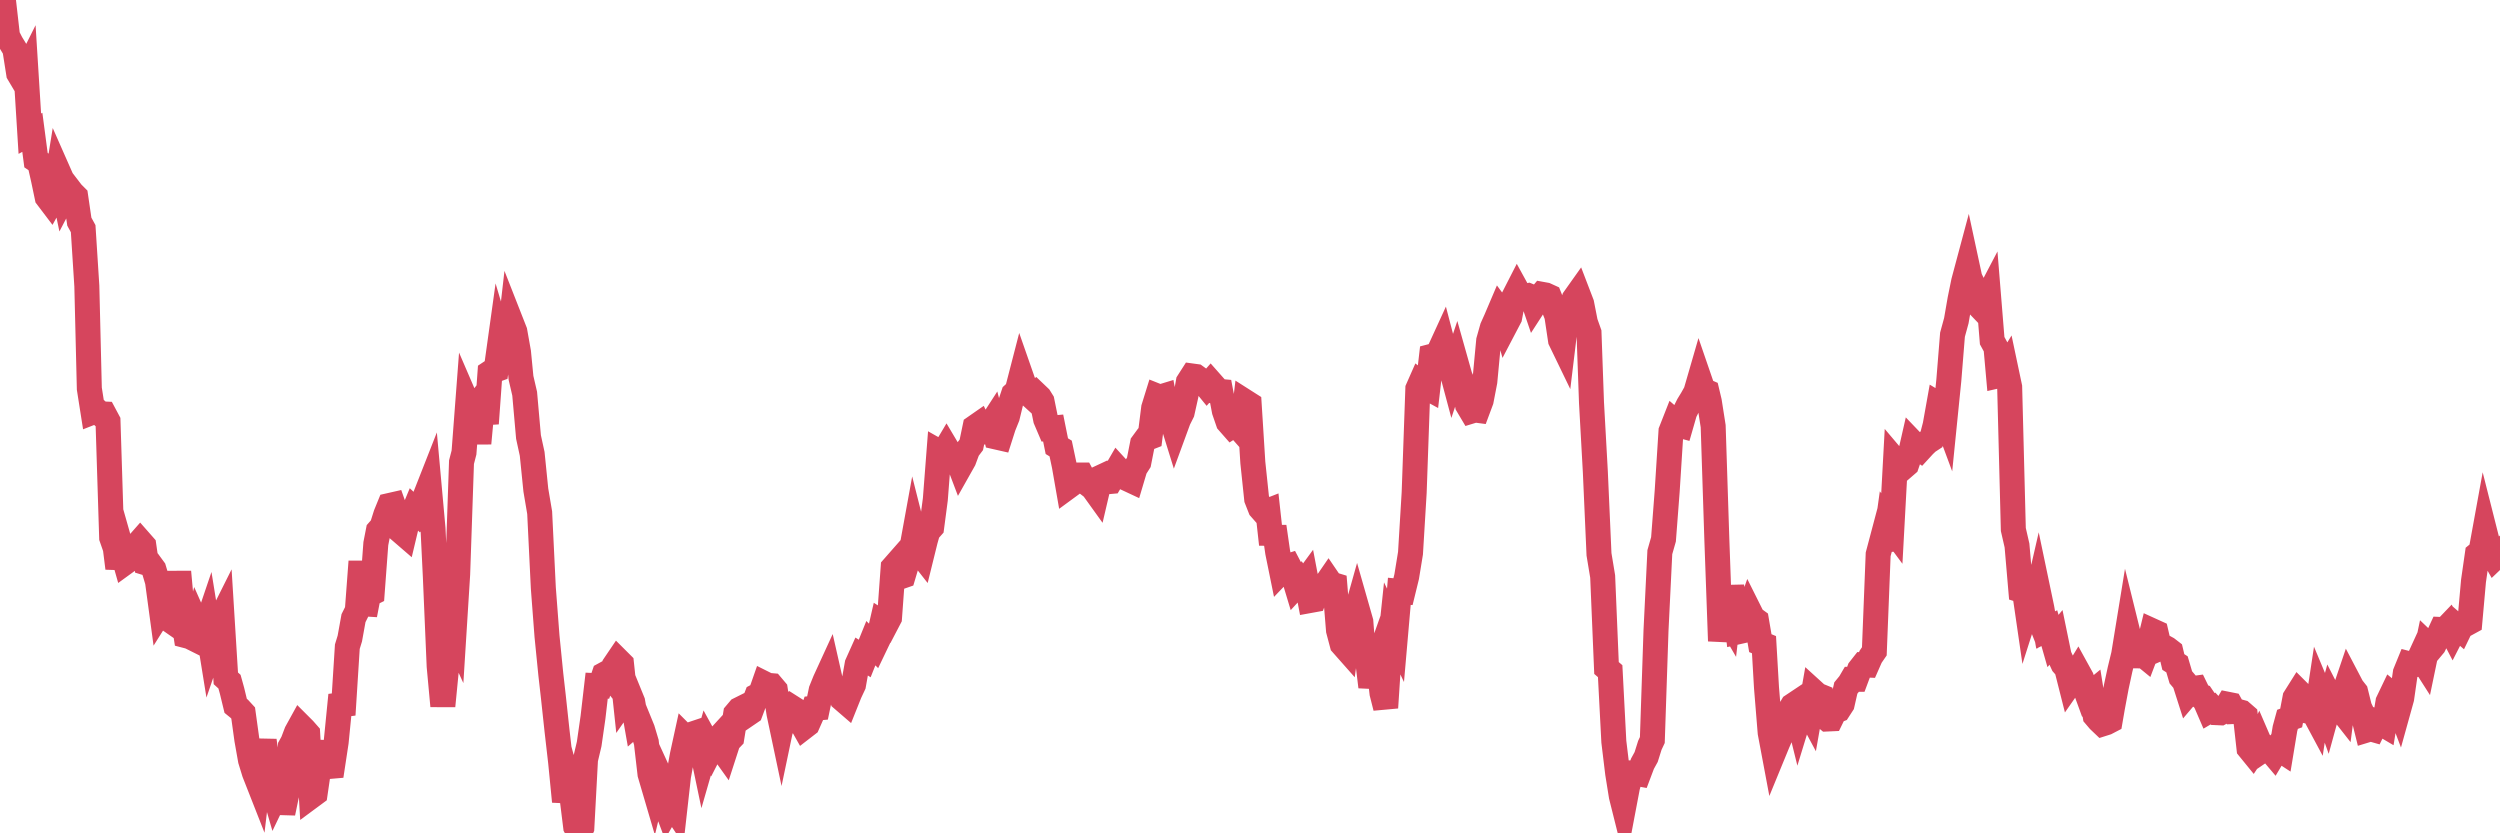 <?xml version="1.0"?><svg width="150px" height="50px" xmlns="http://www.w3.org/2000/svg" xmlns:xlink="http://www.w3.org/1999/xlink"> <polyline fill="none" stroke="#d6455d" stroke-width="1.5px" stroke-linecap="round" stroke-miterlimit="5" points="0.00,0.00 0.22,0.14 0.45,2.16 0.67,2.59 0.89,2.95 1.12,4.41 1.34,4.78 1.56,4.34 1.79,8.02 1.94,7.94 2.16,9.61 2.38,9.76 2.61,10.78 2.83,11.83 3.05,12.12 3.27,11.72 3.50,10.30 3.65,10.64 3.87,11.69 4.09,11.27 4.32,11.57 4.54,11.79 4.76,13.30 4.99,13.72 5.21,17.16 5.36,23.32 5.58,24.72 5.81,24.63 6.03,24.83 6.25,24.84 6.48,25.27 6.70,32.26 6.92,32.89 7.07,34.09 7.29,32.93 7.52,33.74 7.74,33.58 7.96,33.02 8.19,32.74 8.41,32.49 8.63,32.74 8.78,33.78 9.01,33.85 9.23,34.15 9.45,34.89 9.68,36.59 9.90,36.24 10.12,37.16 10.35,37.32 10.49,37.12 10.72,34.31 10.94,36.73 11.16,38.14 11.39,38.20 11.61,38.31 11.83,37.48 12.06,38.00 12.21,38.07 12.43,37.42 12.65,38.78 12.88,38.11 13.10,37.43 13.32,36.99 13.55,40.70 13.77,40.90 13.92,41.44 14.14,42.35 14.36,42.53 14.59,42.78 14.81,44.37 15.03,45.61 15.26,46.36 15.48,46.92 15.63,45.67 15.85,44.43 16.08,46.13 16.30,47.00 16.52,47.76 16.75,47.28 16.97,48.78 17.19,47.72 17.42,44.79 17.57,44.52 17.79,43.94 18.01,43.54 18.24,43.77 18.46,44.02 18.68,47.77 18.91,47.60 19.13,46.09 19.28,45.67 19.50,44.52 19.72,45.99 19.95,45.97 20.17,44.52 20.39,42.30 20.62,42.27 20.84,38.80 20.99,38.31 21.21,37.09 21.44,36.63 21.66,33.69 21.88,36.89 22.11,35.69 22.33,35.58 22.55,32.62 22.70,31.85 22.92,31.60 23.15,30.87 23.37,30.33 23.59,30.28 23.82,30.93 24.04,31.87 24.26,32.06 24.41,31.43 24.64,31.12 24.86,30.59 25.08,30.80 25.31,30.47 25.53,29.73 25.75,29.17 25.98,31.71 26.12,34.58 26.35,39.98 26.57,42.36 26.79,40.11 27.02,37.48 27.24,37.96 27.46,34.45 27.69,27.73 27.84,27.15 28.06,24.25 28.28,24.76 28.51,24.46 28.73,26.60 28.95,24.22 29.18,25.41 29.40,22.36 29.55,22.26 29.77,22.18 30.00,20.53 30.22,21.27 30.44,21.34 30.67,19.33 30.89,19.89 31.11,21.13 31.26,22.67 31.48,23.62 31.71,26.22 31.93,27.23 32.15,29.40 32.38,30.76 32.60,35.28 32.82,38.17 33.05,40.47 33.20,41.79 33.42,43.83 33.64,45.75 33.87,48.09 34.09,46.94 34.31,47.75 34.54,49.61 34.76,50.00 34.91,49.67 35.13,45.57 35.35,44.64 35.58,43.04 35.80,41.14 36.02,41.15 36.25,40.47 36.47,40.35 36.62,40.54 36.84,39.95 37.07,39.61 37.29,39.83 37.51,41.90 37.74,41.57 37.96,42.11 38.18,43.36 38.33,43.23 38.55,43.77 38.78,44.54 39.00,46.44 39.22,47.19 39.45,46.23 39.67,46.71 39.89,48.20 40.04,48.60 40.27,48.20 40.49,48.53 40.71,46.57 40.94,45.31 41.16,44.30 41.38,44.52 41.61,44.02 41.76,43.97 41.98,44.33 42.20,45.38 42.43,44.58 42.65,44.98 42.87,44.55 43.09,44.31 43.32,44.96 43.47,45.17 43.69,44.49 43.91,44.26 44.14,42.83 44.36,42.57 44.58,42.46 44.81,42.88 45.03,42.73 45.18,42.33 45.40,41.76 45.63,41.64 45.85,41.01 46.07,41.12 46.30,41.14 46.52,41.40 46.74,42.81 46.89,43.52 47.11,42.47 47.34,42.34 47.56,42.48 47.78,43.25 48.01,43.24 48.23,43.63 48.45,43.46 48.68,42.94 48.83,42.50 49.05,42.48 49.27,41.42 49.50,40.85 49.72,40.37 49.94,41.34 50.17,41.27 50.39,41.47 50.54,41.94 50.76,42.13 50.98,41.58 51.21,41.09 51.43,39.85 51.65,39.36 51.88,39.51 52.10,38.96 52.25,38.59 52.47,38.81 52.70,38.33 52.92,37.37 53.14,37.51 53.37,37.07 53.59,34.05 53.81,33.80 53.96,34.63 54.19,34.55 54.41,33.81 54.63,33.33 54.85,32.12 55.08,33.03 55.30,33.31 55.52,32.42 55.67,31.89 55.90,31.63 56.12,29.96 56.34,27.11 56.57,27.24 56.79,26.87 57.01,27.24 57.24,27.27 57.39,27.41 57.61,27.99 57.83,27.60 58.06,26.98 58.28,26.69 58.50,25.63 58.73,25.47 58.95,25.93 59.10,25.90 59.32,25.67 59.54,25.33 59.77,26.22 59.99,26.27 60.21,25.58 60.44,25.01 60.66,24.10 60.81,23.65 61.03,23.45 61.26,22.56 61.48,23.19 61.70,23.61 61.93,23.82 62.15,23.63 62.37,23.84 62.52,24.08 62.74,25.16 62.97,25.70 63.19,25.68 63.41,26.77 63.64,26.91 63.86,27.95 64.08,29.21 64.23,29.10 64.46,28.55 64.68,28.50 64.90,28.50 65.13,28.93 65.35,29.10 65.57,29.27 65.80,29.59 66.02,28.65 66.17,28.58 66.39,28.91 66.61,28.89 66.84,28.50 67.06,28.12 67.28,28.36 67.51,28.38 67.73,28.77 67.88,28.84 68.10,28.10 68.33,27.74 68.55,26.62 68.77,26.32 69.00,26.23 69.22,24.48 69.44,23.77 69.59,23.83 69.82,23.76 70.04,24.96 70.26,25.04 70.49,25.78 70.71,25.18 70.93,24.74 71.16,23.71 71.30,22.92 71.53,22.56 71.75,22.59 71.97,22.75 72.20,22.92 72.42,23.19 72.64,22.94 72.87,23.20 73.02,23.47 73.24,23.49 73.46,24.65 73.69,25.32 73.91,25.57 74.13,25.43 74.36,25.69 74.58,25.37 74.73,24.11 74.95,24.25 75.17,27.75 75.40,29.94 75.62,30.50 75.84,30.75 76.07,30.66 76.29,32.66 76.44,31.60 76.66,33.13 76.89,34.26 77.11,34.03 77.33,33.96 77.56,34.40 77.78,35.13 78.00,34.89 78.15,35.12 78.37,34.82 78.60,36.03 78.82,35.99 79.04,35.40 79.27,35.16 79.49,35.14 79.71,34.82 79.86,35.04 80.09,35.11 80.31,37.82 80.53,38.65 80.76,38.91 80.98,37.27 81.20,37.35 81.43,36.53 81.65,37.30 81.80,39.21 82.02,39.31 82.25,41.21 82.47,40.20 82.69,39.58 82.92,41.59 83.14,42.46 83.36,39.09 83.51,37.66 83.73,38.12 83.96,35.48 84.18,35.50 84.40,34.60 84.63,33.19 84.85,29.55 85.07,23.33 85.22,22.99 85.45,23.17 85.67,23.29 85.89,21.38 86.12,21.32 86.34,21.10 86.56,20.62 86.79,21.50 86.93,21.61 87.16,22.47 87.38,21.81 87.60,22.59 87.83,23.11 88.05,24.30 88.27,24.67 88.50,24.60 88.65,24.62 88.87,24.03 89.09,22.89 89.32,20.44 89.54,19.66 89.76,19.17 89.99,18.63 90.21,18.93 90.36,19.46 90.58,19.04 90.80,17.88 91.03,17.43 91.25,17.83 91.47,17.79 91.70,17.74 91.92,17.83 92.07,18.27 92.29,17.93 92.52,17.66 92.74,17.70 92.96,17.80 93.19,18.38 93.41,18.94 93.63,20.41 93.78,20.72 94.01,18.82 94.23,18.64 94.45,17.93 94.67,17.62 94.90,18.22 95.12,19.34 95.34,19.96 95.49,24.16 95.72,28.30 95.94,33.26 96.16,34.59 96.39,40.08 96.61,40.27 96.83,44.50 97.06,46.40 97.28,47.77 97.43,48.37 97.65,47.21 97.88,46.38 98.10,46.39 98.32,46.43 98.55,45.82 98.77,45.42 98.99,44.72 99.14,44.40 99.36,37.84 99.59,33.13 99.81,32.36 100.03,29.48 100.26,25.87 100.48,25.31 100.70,25.50 100.85,25.54 101.08,24.74 101.30,24.30 101.52,23.94 101.75,23.53 101.97,22.77 102.19,23.41 102.42,23.51 102.56,24.10 102.79,25.57 103.01,32.35 103.23,38.46 103.46,36.70 103.68,37.08 103.90,35.19 104.13,36.60 104.28,37.91 104.50,37.86 104.72,37.28 104.95,36.64 105.17,37.08 105.39,37.24 105.62,38.59 105.84,38.68 105.99,41.26 106.21,43.96 106.43,45.13 106.66,44.57 106.88,44.07 107.10,43.71 107.33,42.71 107.55,42.34 107.70,42.24 107.92,43.13 108.15,42.38 108.37,42.40 108.59,42.81 108.82,41.50 109.04,41.70 109.26,41.79 109.41,42.95 109.64,43.14 109.86,43.13 110.08,42.68 110.31,42.59 110.53,42.25 110.75,41.28 110.98,41.00 111.12,40.76 111.35,40.76 111.57,40.17 111.79,39.89 112.02,39.90 112.24,39.40 112.46,39.08 112.69,33.26 112.91,32.43 113.06,32.99 113.28,31.40 113.51,31.71 113.73,27.66 113.95,27.92 114.18,28.06 114.40,27.87 114.62,27.23 114.77,26.57 114.99,26.80 115.22,26.96 115.44,26.72 115.66,26.51 115.89,26.36 116.11,25.51 116.33,24.28 116.48,24.37 116.71,24.99 116.93,22.81 117.15,20.08 117.38,19.24 117.60,17.97 117.82,16.89 118.05,16.03 118.19,16.68 118.42,17.16 118.64,18.24 118.86,18.47 119.09,18.15 119.31,17.73 119.53,20.44 119.76,20.86 119.91,22.54 120.13,22.49 120.35,22.13 120.58,23.22 120.80,31.77 121.02,32.73 121.25,35.41 121.47,35.48 121.62,36.51 121.84,35.82 122.07,36.40 122.29,35.44 122.51,36.49 122.74,37.80 122.96,37.69 123.18,38.46 123.33,38.28 123.55,39.35 123.78,39.85 124.00,40.10 124.22,40.97 124.45,40.64 124.67,40.28 124.89,40.68 125.04,41.13 125.27,41.76 125.49,41.58 125.71,42.95 125.94,43.22 126.16,43.43 126.38,43.36 126.61,43.24 126.75,42.43 126.98,41.20 127.20,40.18 127.42,39.27 127.65,37.86 127.87,38.75 128.09,38.74 128.32,39.96 128.47,39.20 128.69,39.38 128.91,38.80 129.14,37.85 129.36,37.95 129.58,38.90 129.81,38.80 130.03,38.92 130.25,39.09 130.40,39.72 130.62,39.86 130.85,40.64 131.07,40.90 131.29,41.59 131.52,41.32 131.74,41.29 131.96,41.74 132.11,41.79 132.34,42.13 132.56,42.64 132.78,42.51 133.01,42.76 133.23,42.77 133.45,42.65 133.68,42.26 133.83,42.29 134.05,42.69 134.27,42.68 134.49,42.74 134.72,42.94 134.94,44.90 135.16,45.17 135.39,44.82 135.54,44.49 135.76,45.00 135.98,44.85 136.21,45.00 136.43,45.26 136.65,44.89 136.88,45.04 137.10,43.71 137.25,43.16 137.47,43.08 137.70,41.87 137.92,41.52 138.14,41.74 138.37,42.31 138.59,42.69 138.81,42.73 138.96,43.01 139.18,41.56 139.41,42.11 139.63,42.73 139.85,41.93 140.08,42.38 140.30,42.38 140.52,42.66 140.67,41.50 140.90,40.82 141.12,41.24 141.34,41.52 141.57,42.45 141.79,42.91 142.01,43.80 142.24,43.73 142.38,43.77 142.61,43.30 142.83,43.38 143.05,43.51 143.28,42.11 143.50,41.65 143.72,41.83 143.95,42.44 144.10,41.90 144.32,40.37 144.54,39.83 144.77,39.89 144.99,39.87 145.21,39.39 145.44,39.75 145.66,38.69 145.88,38.90 146.03,38.72 146.25,38.27 146.48,37.77 146.70,37.78 146.92,37.55 147.15,37.99 147.37,37.56 147.59,37.75 147.74,37.44 147.97,37.44 148.19,37.32 148.41,34.86 148.64,33.26 148.86,33.08 149.08,31.87 149.31,32.78 149.46,33.08 149.68,33.47 149.90,33.26 150.00,33.40 "/></svg>